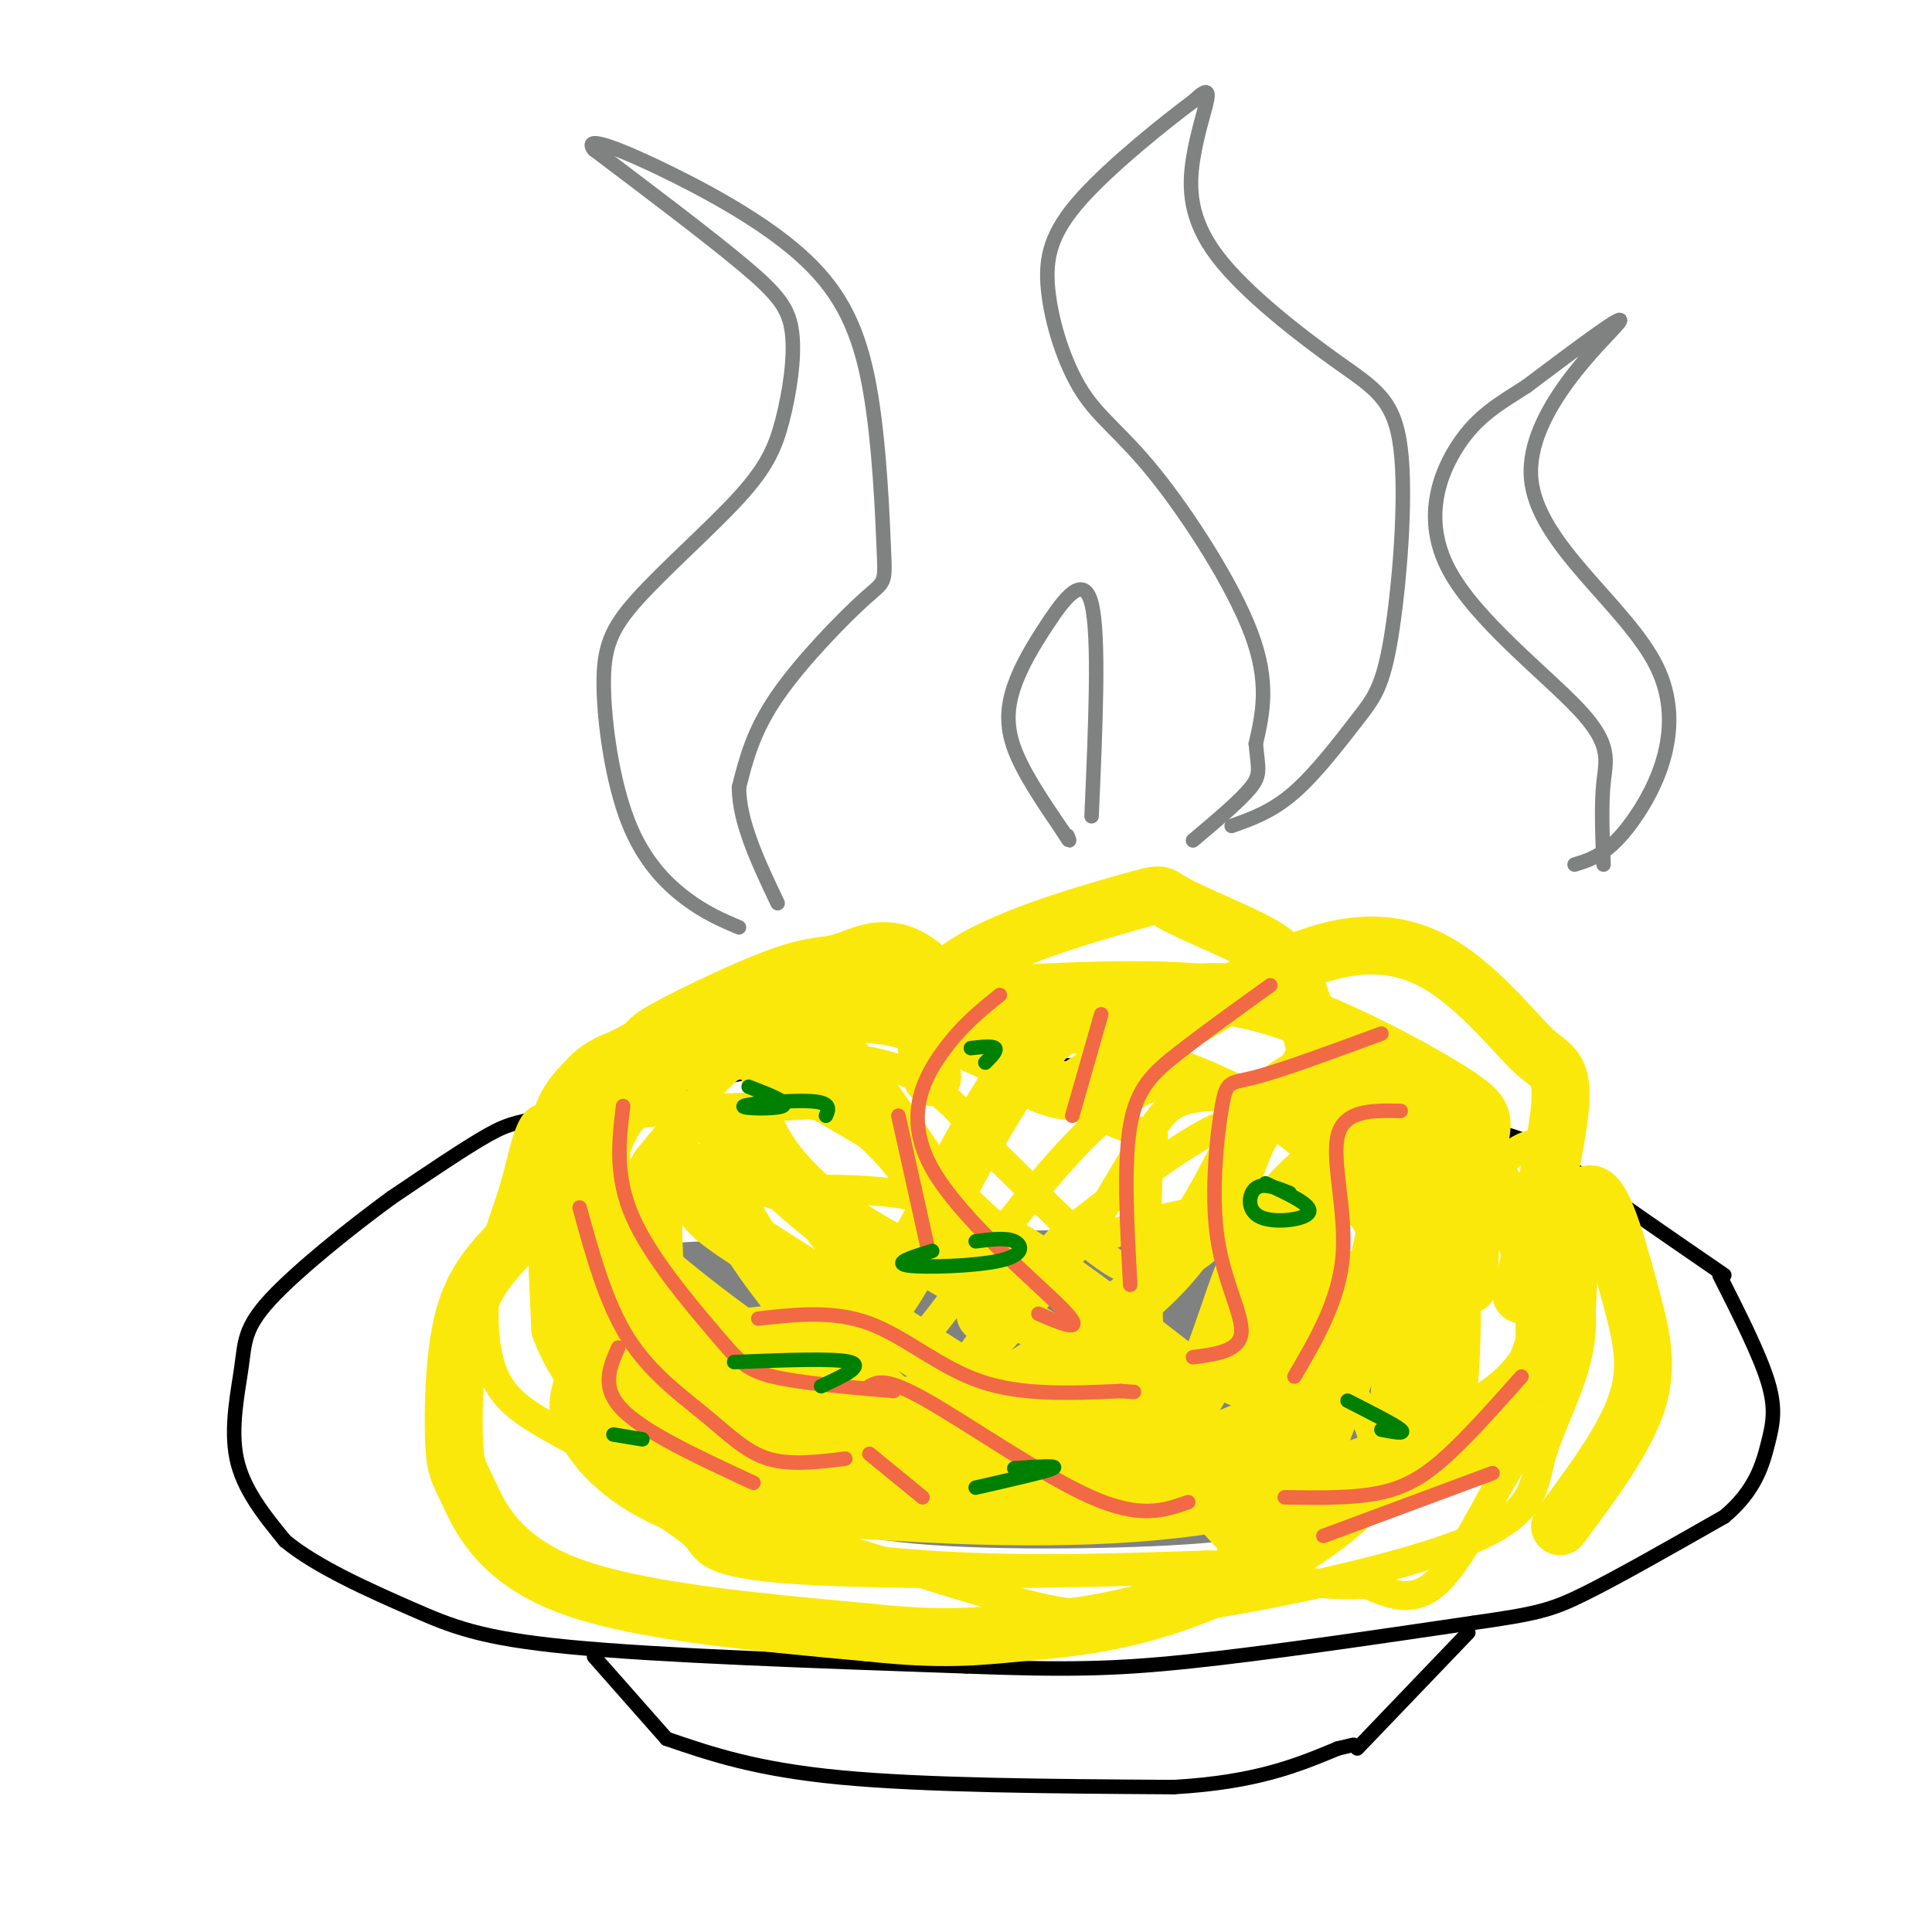 <svg viewBox='0 0 400 400' version='1.1' xmlns='http://www.w3.org/2000/svg' xmlns:xlink='http://www.w3.org/1999/xlink'><g fill='none' stroke='rgb(0,0,0)' stroke-width='3' stroke-linecap='round' stroke-linejoin='round'><path d='M357,264c-11.589,-7.958 -23.179,-15.917 -30,-21c-6.821,-5.083 -8.875,-7.292 -27,-11c-18.125,-3.708 -52.321,-8.917 -74,-11c-21.679,-2.083 -30.839,-1.042 -40,0'/><path d='M186,221c-9.451,-0.507 -13.080,-1.775 -25,0c-11.920,1.775 -32.132,6.593 -43,9c-10.868,2.407 -12.391,2.402 -17,5c-4.609,2.598 -12.305,7.799 -20,13'/><path d='M81,248c-8.440,6.167 -19.541,15.086 -25,21c-5.459,5.914 -5.278,8.823 -6,14c-0.722,5.177 -2.349,12.622 -1,19c1.349,6.378 5.675,11.689 10,17'/><path d='M59,319c6.440,5.369 17.542,10.292 26,14c8.458,3.708 14.274,6.202 33,8c18.726,1.798 50.363,2.899 82,4'/><path d='M200,345c20.356,0.756 30.244,0.644 46,-1c15.756,-1.644 37.378,-4.822 59,-8'/><path d='M305,336c13.000,-1.867 16.000,-2.533 23,-6c7.000,-3.467 18.000,-9.733 29,-16'/><path d='M357,314c6.405,-5.357 7.917,-10.750 9,-15c1.083,-4.250 1.738,-7.357 0,-13c-1.738,-5.643 -5.869,-13.821 -10,-22'/><path d='M304,338c0.000,0.000 -23.000,24.000 -23,24'/><path d='M123,343c0.000,0.000 15.000,17.000 15,17'/><path d='M138,360c9.250,3.167 18.500,6.333 36,8c17.500,1.667 43.250,1.833 69,2'/><path d='M243,370c17.167,-1.000 25.583,-4.500 34,-8'/><path d='M277,362c5.667,-1.333 2.833,-0.667 0,0'/></g>
<g fill='none' stroke='rgb(128,130,130)' stroke-width='28' stroke-linecap='round' stroke-linejoin='round'><path d='M181,284c14.905,-1.184 29.809,-2.368 40,-2c10.191,0.368 15.667,2.289 21,5c5.333,2.711 10.522,6.211 13,8c2.478,1.789 2.244,1.866 -1,3c-3.244,1.134 -9.498,3.324 -24,4c-14.502,0.676 -37.251,-0.162 -60,-1'/><path d='M170,301c-11.318,-1.301 -9.613,-4.053 -9,-6c0.613,-1.947 0.133,-3.089 1,-5c0.867,-1.911 3.079,-4.591 23,-7c19.921,-2.409 57.549,-4.545 76,-4c18.451,0.545 17.726,3.773 17,7'/><path d='M278,286c2.968,2.757 1.888,6.148 -1,9c-2.888,2.852 -7.585,5.165 -12,7c-4.415,1.835 -8.548,3.193 -24,4c-15.452,0.807 -42.223,1.061 -56,-1c-13.777,-2.061 -14.559,-6.439 -17,-11c-2.441,-4.561 -6.542,-9.305 -9,-12c-2.458,-2.695 -3.274,-3.341 2,-5c5.274,-1.659 16.637,-4.329 28,-7'/><path d='M189,270c17.151,-1.549 46.029,-1.921 63,0c16.971,1.921 22.034,6.134 24,10c1.966,3.866 0.834,7.383 0,10c-0.834,2.617 -1.370,4.334 -11,7c-9.630,2.666 -28.354,6.282 -44,6c-15.646,-0.282 -28.212,-4.460 -42,-9c-13.788,-4.540 -28.796,-9.440 -36,-13c-7.204,-3.560 -6.602,-5.780 -6,-8'/><path d='M137,273c0.500,-1.667 4.750,-1.833 9,-2'/></g>
<g fill='none' stroke='rgb(250,232,11)' stroke-width='6' stroke-linecap='round' stroke-linejoin='round'><path d='M204,257c-10.432,-15.948 -20.864,-31.896 -27,-39c-6.136,-7.104 -7.976,-5.365 -11,-6c-3.024,-0.635 -7.233,-3.644 -9,0c-1.767,3.644 -1.091,13.943 3,22c4.091,8.057 11.597,13.874 18,18c6.403,4.126 11.701,6.563 17,9'/><path d='M195,261c9.629,5.924 25.202,16.234 37,21c11.798,4.766 19.822,3.989 30,1c10.178,-2.989 22.509,-8.189 28,-11c5.491,-2.811 4.140,-3.232 3,-6c-1.140,-2.768 -2.070,-7.884 -3,-13'/><path d='M290,253c-8.285,-3.181 -27.496,-4.634 -43,-2c-15.504,2.634 -27.300,9.356 -37,12c-9.700,2.644 -17.304,1.212 -23,0c-5.696,-1.212 -9.485,-2.203 -17,-8c-7.515,-5.797 -18.758,-16.398 -30,-27'/><path d='M140,228c-6.219,-4.070 -6.768,-0.744 -9,0c-2.232,0.744 -6.149,-1.093 -8,5c-1.851,6.093 -1.637,20.116 -1,29c0.637,8.884 1.696,12.629 9,18c7.304,5.371 20.851,12.369 30,16c9.149,3.631 13.900,3.895 26,4c12.100,0.105 31.550,0.053 51,0'/><path d='M238,300c20.727,-5.506 47.046,-19.270 57,-31c9.954,-11.730 3.543,-21.425 -1,-28c-4.543,-6.575 -7.218,-10.030 -15,-12c-7.782,-1.970 -20.672,-2.453 -28,-2c-7.328,0.453 -9.094,1.844 -12,6c-2.906,4.156 -6.953,11.078 -11,18'/><path d='M228,251c-6.695,9.483 -17.934,24.192 -26,32c-8.066,7.808 -12.960,8.717 -19,10c-6.040,1.283 -13.227,2.942 -19,2c-5.773,-0.942 -10.131,-4.484 -14,-7c-3.869,-2.516 -7.248,-4.004 -13,-13c-5.752,-8.996 -13.876,-25.498 -22,-42'/><path d='M115,233c-4.866,-4.933 -6.030,3.734 -8,11c-1.970,7.266 -4.745,13.131 -6,20c-1.255,6.869 -0.991,14.741 1,20c1.991,5.259 5.709,7.904 11,11c5.291,3.096 12.155,6.641 21,10c8.845,3.359 19.670,6.531 29,8c9.330,1.469 17.165,1.234 25,1'/><path d='M188,314c26.238,-1.595 79.333,-6.083 106,-10c26.667,-3.917 26.905,-7.262 28,-12c1.095,-4.738 3.048,-10.869 5,-17'/><path d='M327,275c1.026,-8.396 1.091,-20.886 -1,-26c-2.091,-5.114 -6.337,-2.852 -7,-6c-0.663,-3.148 2.259,-11.705 -11,0c-13.259,11.705 -42.698,43.674 -55,57c-12.302,13.326 -7.466,8.011 -16,7c-8.534,-1.011 -30.438,2.283 -47,1c-16.562,-1.283 -27.781,-7.141 -39,-13'/><path d='M151,295c-7.166,-2.786 -5.579,-3.252 -7,-8c-1.421,-4.748 -5.848,-13.779 -8,-22c-2.152,-8.221 -2.027,-15.631 0,-21c2.027,-5.369 5.956,-8.697 8,-12c2.044,-3.303 2.204,-6.582 11,4c8.796,10.582 26.227,35.023 37,48c10.773,12.977 14.886,14.488 19,16'/><path d='M211,300c7.307,4.423 16.076,7.481 27,9c10.924,1.519 24.003,1.500 30,1c5.997,-0.500 4.911,-1.480 7,-8c2.089,-6.520 7.353,-18.581 10,-27c2.647,-8.419 2.679,-13.195 -1,-20c-3.679,-6.805 -11.067,-15.640 -17,-20c-5.933,-4.360 -10.409,-4.246 -18,0c-7.591,4.246 -18.295,12.623 -29,21'/><path d='M220,256c-8.562,8.787 -15.467,20.253 -21,27c-5.533,6.747 -9.692,8.775 -18,9c-8.308,0.225 -20.763,-1.354 -29,-3c-8.237,-1.646 -12.254,-3.358 -18,-8c-5.746,-4.642 -13.221,-12.213 -16,-20c-2.779,-7.787 -0.864,-15.789 1,-21c1.864,-5.211 3.675,-7.632 11,-9c7.325,-1.368 20.162,-1.684 33,-2'/><path d='M163,229c6.355,-0.426 5.742,-0.492 10,2c4.258,2.492 13.387,7.544 24,16c10.613,8.456 22.711,20.318 32,27c9.289,6.682 15.771,8.183 22,9c6.229,0.817 12.206,0.951 17,0c4.794,-0.951 8.406,-2.987 11,-5c2.594,-2.013 4.170,-4.004 5,-9c0.830,-4.996 0.915,-12.998 1,-21'/><path d='M285,248c-2.728,-6.230 -10.048,-11.307 -19,-17c-8.952,-5.693 -19.536,-12.004 -33,-3c-13.464,9.004 -29.807,33.322 -38,44c-8.193,10.678 -8.237,7.715 -14,8c-5.763,0.285 -17.246,3.819 -29,2c-11.754,-1.819 -23.780,-8.990 -30,-14c-6.220,-5.010 -6.634,-7.860 -7,-11c-0.366,-3.140 -0.683,-6.570 -1,-10'/><path d='M114,247c-0.516,-3.653 -1.306,-7.787 0,-14c1.306,-6.213 4.707,-14.506 15,-17c10.293,-2.494 27.476,0.813 33,0c5.524,-0.813 -0.612,-5.744 11,6c11.612,11.744 40.973,40.162 57,53c16.027,12.838 18.722,10.097 24,9c5.278,-1.097 13.139,-0.548 21,0'/><path d='M275,284c7.571,-5.215 15.998,-18.251 20,-27c4.002,-8.749 3.578,-13.211 1,-18c-2.578,-4.789 -7.309,-9.905 -5,-8c2.309,1.905 11.660,10.830 17,18c5.340,7.170 6.670,12.585 8,18'/><path d='M316,267c1.368,6.889 0.787,15.112 0,20c-0.787,4.888 -1.780,6.442 -5,10c-3.220,3.558 -8.667,9.119 -24,12c-15.333,2.881 -40.551,3.083 -65,0c-24.449,-3.083 -48.128,-9.452 -64,-15c-15.872,-5.548 -23.936,-10.274 -32,-15'/><path d='M126,279c-6.598,-1.379 -7.094,2.672 -8,6c-0.906,3.328 -2.222,5.933 0,11c2.222,5.067 7.983,12.595 21,18c13.017,5.405 33.291,8.687 53,10c19.709,1.313 38.855,0.656 58,0'/><path d='M250,324c10.392,0.129 7.372,0.452 11,-3c3.628,-3.452 13.904,-10.679 19,-15c5.096,-4.321 5.014,-5.736 4,-9c-1.014,-3.264 -2.959,-8.376 -6,-11c-3.041,-2.624 -7.180,-2.761 -12,-4c-4.820,-1.239 -10.323,-3.579 -24,0c-13.677,3.579 -35.528,13.079 -47,17c-11.472,3.921 -12.563,2.263 -16,0c-3.437,-2.263 -9.218,-5.132 -15,-8'/><path d='M164,291c-6.575,-3.801 -15.512,-9.304 -20,-13c-4.488,-3.696 -4.526,-5.585 -5,-11c-0.474,-5.415 -1.384,-14.357 0,-22c1.384,-7.643 5.062,-13.987 7,-18c1.938,-4.013 2.137,-5.696 9,-7c6.863,-1.304 20.389,-2.230 30,1c9.611,3.230 15.305,10.615 21,18'/><path d='M206,239c7.969,7.648 17.392,17.768 24,22c6.608,4.232 10.400,2.578 14,1c3.600,-1.578 7.008,-3.079 11,-11c3.992,-7.921 8.569,-22.263 12,-29c3.431,-6.737 5.715,-5.868 8,-5'/><path d='M275,217c6.387,1.644 18.354,8.255 25,13c6.646,4.745 7.971,7.625 10,11c2.029,3.375 4.762,7.244 6,17c1.238,9.756 0.981,25.399 0,34c-0.981,8.601 -2.687,10.162 -6,16c-3.313,5.838 -8.232,15.954 -13,20c-4.768,4.046 -9.384,2.023 -14,0'/><path d='M283,328c-6.133,0.146 -14.466,0.509 -22,-4c-7.534,-4.509 -14.267,-13.892 -18,-21c-3.733,-7.108 -4.464,-11.940 -5,-24c-0.536,-12.060 -0.876,-31.346 0,-39c0.876,-7.654 2.966,-3.676 -6,-7c-8.966,-3.324 -28.990,-13.950 -42,-18c-13.010,-4.050 -19.005,-1.525 -25,1'/><path d='M165,216c-5.194,1.240 -5.679,3.840 -7,11c-1.321,7.160 -3.477,18.882 -3,27c0.477,8.118 3.586,12.634 6,16c2.414,3.366 4.132,5.583 10,11c5.868,5.417 15.888,14.035 34,17c18.112,2.965 44.318,0.276 55,2c10.682,1.724 5.841,7.862 1,14'/><path d='M261,314c-1.590,3.531 -6.064,5.359 -6,7c0.064,1.641 4.668,3.095 -13,4c-17.668,0.905 -57.606,1.262 -77,0c-19.394,-1.262 -18.242,-4.144 -21,-7c-2.758,-2.856 -9.424,-5.688 -15,-13c-5.576,-7.312 -10.062,-19.104 -12,-25c-1.938,-5.896 -1.330,-5.895 0,-8c1.330,-2.105 3.380,-6.316 7,-10c3.620,-3.684 8.810,-6.842 14,-10'/><path d='M138,252c4.819,-2.600 9.866,-4.102 18,-5c8.134,-0.898 19.353,-1.194 29,0c9.647,1.194 17.720,3.878 29,11c11.280,7.122 25.766,18.682 34,25c8.234,6.318 10.217,7.393 15,2c4.783,-5.393 12.367,-17.255 20,-25c7.633,-7.745 15.317,-11.372 23,-15'/><path d='M306,245c4.174,-2.581 3.108,-1.532 6,2c2.892,3.532 9.743,9.547 13,16c3.257,6.453 2.919,13.343 1,20c-1.919,6.657 -5.420,13.082 -7,19c-1.580,5.918 -1.238,11.328 -15,17c-13.762,5.672 -41.628,11.604 -59,14c-17.372,2.396 -24.249,1.256 -33,-1c-8.751,-2.256 -19.375,-5.628 -30,-9'/><path d='M182,323c-11.000,-3.384 -23.498,-7.345 -33,-10c-9.502,-2.655 -16.006,-4.004 -20,-14c-3.994,-9.996 -5.476,-28.640 -5,-38c0.476,-9.360 2.911,-9.437 8,-12c5.089,-2.563 12.832,-7.613 30,-1c17.168,6.613 43.762,24.889 61,33c17.238,8.111 25.119,6.055 33,4'/><path d='M256,285c8.256,-1.627 12.397,-7.693 15,-12c2.603,-4.307 3.668,-6.854 4,-12c0.332,-5.146 -0.070,-12.889 -1,-18c-0.930,-5.111 -2.388,-7.589 -7,-11c-4.612,-3.411 -12.377,-7.754 -21,-11c-8.623,-3.246 -18.105,-5.396 -32,-7c-13.895,-1.604 -32.202,-2.663 -44,-1c-11.798,1.663 -17.085,6.046 -22,11c-4.915,4.954 -9.457,10.477 -14,16'/><path d='M134,240c-3.600,6.400 -5.600,14.400 -6,20c-0.400,5.600 0.800,8.800 2,12'/></g>
<g fill='none' stroke='rgb(250,232,11)' stroke-width='12' stroke-linecap='round' stroke-linejoin='round'><path d='M204,272c1.574,-0.677 3.148,-1.355 0,-8c-3.148,-6.645 -11.018,-19.258 -18,-27c-6.982,-7.742 -13.074,-10.615 -20,-14c-6.926,-3.385 -14.685,-7.283 -19,-9c-4.315,-1.717 -5.187,-1.253 -8,0c-2.813,1.253 -7.569,3.295 -11,6c-3.431,2.705 -5.539,6.075 -7,15c-1.461,8.925 -2.275,23.407 -2,31c0.275,7.593 1.637,8.296 3,9'/><path d='M122,275c2.287,4.268 6.505,10.436 7,13c0.495,2.564 -2.733,1.522 8,5c10.733,3.478 35.428,11.475 57,15c21.572,3.525 40.021,2.579 53,-1c12.979,-3.579 20.490,-9.789 28,-16'/><path d='M275,291c7.125,-11.250 10.937,-31.374 13,-42c2.063,-10.626 2.378,-11.755 0,-15c-2.378,-3.245 -7.448,-8.608 -10,-11c-2.552,-2.392 -2.585,-1.813 -5,-1c-2.415,0.813 -7.214,1.862 -12,9c-4.786,7.138 -9.561,20.367 -19,31c-9.439,10.633 -23.541,18.670 -30,23c-6.459,4.330 -5.274,4.951 -13,0c-7.726,-4.951 -24.363,-15.476 -41,-26'/><path d='M158,259c-9.324,-6.032 -12.133,-8.114 -13,-11c-0.867,-2.886 0.206,-6.578 2,-5c1.794,1.578 4.307,8.425 11,18c6.693,9.575 17.567,21.878 27,30c9.433,8.122 17.425,12.064 33,15c15.575,2.936 38.732,4.867 53,3c14.268,-1.867 19.648,-7.534 23,-12c3.352,-4.466 4.676,-7.733 6,-11'/><path d='M300,286c1.015,-9.400 0.554,-27.400 0,-37c-0.554,-9.600 -1.199,-10.801 -5,-15c-3.801,-4.199 -10.756,-11.395 -17,-17c-6.244,-5.605 -11.776,-9.617 -19,-11c-7.224,-1.383 -16.139,-0.136 -24,1c-7.861,1.136 -14.667,2.161 -23,13c-8.333,10.839 -18.192,31.493 -24,42c-5.808,10.507 -7.564,10.867 -14,12c-6.436,1.133 -17.553,3.038 -24,3c-6.447,-0.038 -8.223,-2.019 -10,-4'/><path d='M140,273c-6.165,-4.735 -16.576,-14.573 -23,-18c-6.424,-3.427 -8.860,-0.442 -12,3c-3.140,3.442 -6.982,7.342 -9,15c-2.018,7.658 -2.211,19.073 -2,25c0.211,5.927 0.826,6.365 3,11c2.174,4.635 5.907,13.467 20,19c14.093,5.533 38.547,7.766 63,10'/><path d='M180,338c15.385,1.658 22.346,0.802 31,0c8.654,-0.802 19.001,-1.550 32,-6c12.999,-4.450 28.652,-12.601 37,-21c8.348,-8.399 9.392,-17.045 10,-25c0.608,-7.955 0.779,-15.219 1,-24c0.221,-8.781 0.492,-19.080 -2,-23c-2.492,-3.920 -7.746,-1.460 -13,1'/><path d='M276,240c-5.318,2.783 -12.112,9.242 -17,20c-4.888,10.758 -7.869,25.815 -14,32c-6.131,6.185 -15.411,3.498 -24,5c-8.589,1.502 -16.486,7.191 -34,0c-17.514,-7.191 -44.643,-27.264 -56,-38c-11.357,-10.736 -6.941,-12.135 -6,-14c0.941,-1.865 -1.593,-4.194 0,-9c1.593,-4.806 7.312,-12.087 17,-17c9.688,-4.913 23.344,-7.456 37,-10'/><path d='M179,209c16.708,-2.580 39.977,-4.031 56,-4c16.023,0.031 24.800,1.544 36,6c11.200,4.456 24.823,11.853 31,16c6.177,4.147 4.908,5.042 4,11c-0.908,5.958 -1.454,16.979 -2,28'/><path d='M315,268c3.670,-15.560 7.340,-31.120 8,-39c0.660,-7.880 -1.689,-8.081 -5,-11c-3.311,-2.919 -7.584,-8.555 -14,-14c-6.416,-5.445 -14.976,-10.699 -29,-7c-14.024,3.699 -33.512,16.349 -53,29'/><path d='M222,226c-14.073,-1.050 -22.756,-18.176 -30,-25c-7.244,-6.824 -13.048,-3.347 -17,-2c-3.952,1.347 -6.051,0.563 -13,3c-6.949,2.438 -18.749,8.097 -24,11c-5.251,2.903 -3.952,3.051 -6,8c-2.048,4.949 -7.442,14.700 -10,23c-2.558,8.300 -2.279,15.150 -2,22'/><path d='M120,266c0.663,5.932 3.319,9.761 5,14c1.681,4.239 2.387,8.887 13,11c10.613,2.113 31.133,1.690 50,0c18.867,-1.690 36.079,-4.647 49,-6c12.921,-1.353 21.549,-1.101 27,-9c5.451,-7.899 7.726,-23.950 10,-40'/><path d='M274,236c0.689,-12.434 -2.589,-23.521 -5,-30c-2.411,-6.479 -3.955,-8.352 -9,-11c-5.045,-2.648 -13.589,-6.071 -17,-8c-3.411,-1.929 -1.688,-2.366 -10,0c-8.312,2.366 -26.661,7.533 -35,14c-8.339,6.467 -6.670,14.233 -5,22'/><path d='M194,215c-6.383,-3.895 -12.766,-7.789 -15,-10c-2.234,-2.211 -0.321,-2.737 -10,0c-9.679,2.737 -30.952,8.737 -42,15c-11.048,6.263 -11.871,12.789 -12,22c-0.129,9.211 0.435,21.105 1,33'/><path d='M116,275c3.556,9.911 11.946,18.189 21,24c9.054,5.811 18.771,9.154 25,11c6.229,1.846 8.969,2.196 23,3c14.031,0.804 39.355,2.063 62,-1c22.645,-3.063 42.613,-10.446 54,-16c11.387,-5.554 14.194,-9.277 17,-13'/><path d='M318,283c4.432,-10.729 7.013,-31.051 10,-35c2.987,-3.949 6.381,8.475 9,18c2.619,9.525 4.463,16.150 2,24c-2.463,7.850 -9.231,16.925 -16,26'/></g>
<g fill='none' stroke='rgb(242,105,70)' stroke-width='3' stroke-linecap='round' stroke-linejoin='round'><path d='M129,229c-0.869,7.256 -1.738,14.512 2,23c3.738,8.488 12.083,18.208 17,24c4.917,5.792 6.405,7.655 12,9c5.595,1.345 15.298,2.173 25,3'/><path d='M120,250c2.708,9.869 5.417,19.738 10,27c4.583,7.262 11.042,11.917 16,16c4.958,4.083 8.417,7.595 13,9c4.583,1.405 10.292,0.702 16,0'/><path d='M128,279c-1.833,4.167 -3.667,8.333 1,13c4.667,4.667 15.833,9.833 27,15'/><path d='M157,273c7.800,-0.867 15.600,-1.733 23,1c7.400,2.733 14.400,9.067 23,12c8.600,2.933 18.800,2.467 29,2'/><path d='M232,288c4.833,0.333 2.417,0.167 0,0'/><path d='M180,287c1.733,-0.933 3.467,-1.867 12,3c8.533,4.867 23.867,15.533 34,20c10.133,4.467 15.067,2.733 20,1'/><path d='M180,301c0.000,0.000 11.000,9.000 11,9'/><path d='M286,214c-10.282,3.791 -20.565,7.582 -26,9c-5.435,1.418 -6.024,0.463 -7,6c-0.976,5.537 -2.340,17.568 -1,27c1.340,9.432 5.383,16.266 5,20c-0.383,3.734 -5.191,4.367 -10,5'/><path d='M268,285c4.622,-7.889 9.244,-15.778 10,-25c0.756,-9.222 -2.356,-19.778 -1,-25c1.356,-5.222 7.178,-5.111 13,-5'/><path d='M263,204c-6.911,4.978 -13.822,9.956 -19,14c-5.178,4.044 -8.622,7.156 -10,15c-1.378,7.844 -0.689,20.422 0,33'/><path d='M228,210c0.000,0.000 -6.000,21.000 -6,21'/><path d='M266,310c7.222,0.111 14.444,0.222 20,-1c5.556,-1.222 9.444,-3.778 14,-8c4.556,-4.222 9.778,-10.111 15,-16'/><path d='M274,318c0.000,0.000 35.000,-13.000 35,-13'/><path d='M207,206c-4.012,3.214 -8.024,6.429 -12,12c-3.976,5.571 -7.917,13.500 -2,24c5.917,10.500 21.690,23.571 27,29c5.310,5.429 0.155,3.214 -5,1'/><path d='M186,231c0.000,0.000 6.000,27.000 6,27'/></g>
<g fill='none' stroke='rgb(0,128,0)' stroke-width='3' stroke-linecap='round' stroke-linejoin='round'><path d='M279,290c4.917,2.500 9.833,5.000 11,6c1.167,1.000 -1.417,0.500 -4,0'/><path d='M262,245c4.863,2.238 9.726,4.476 9,6c-0.726,1.524 -7.042,2.333 -10,1c-2.958,-1.333 -2.560,-4.810 -1,-6c1.560,-1.190 4.280,-0.095 7,1'/><path d='M155,225c4.262,1.643 8.524,3.286 7,4c-1.524,0.714 -8.833,0.500 -8,0c0.833,-0.500 9.810,-1.286 14,-1c4.190,0.286 3.595,1.643 3,3'/><path d='M152,282c10.500,-0.417 21.000,-0.833 24,0c3.000,0.833 -1.500,2.917 -6,5'/><path d='M202,257c3.125,-0.405 6.250,-0.810 8,0c1.750,0.810 2.125,2.833 -3,4c-5.125,1.167 -15.750,1.476 -19,1c-3.250,-0.476 0.875,-1.738 5,-3'/><path d='M201,217c2.250,-0.250 4.500,-0.500 5,0c0.500,0.500 -0.750,1.750 -2,3'/><path d='M210,304c4.667,-0.333 9.333,-0.667 8,0c-1.333,0.667 -8.667,2.333 -16,4'/><path d='M127,297c0.000,0.000 6.000,1.000 6,1'/></g>
<g fill='none' stroke='rgb(128,130,130)' stroke-width='3' stroke-linecap='round' stroke-linejoin='round'><path d='M255,171c4.204,-1.488 8.407,-2.975 13,-7c4.593,-4.025 9.574,-10.587 13,-15c3.426,-4.413 5.296,-6.676 7,-17c1.704,-10.324 3.240,-28.709 2,-39c-1.240,-10.291 -5.258,-12.487 -13,-18c-7.742,-5.513 -19.209,-14.344 -25,-22c-5.791,-7.656 -5.905,-14.138 -5,-20c0.905,-5.862 2.830,-11.103 3,-13c0.170,-1.897 -1.415,-0.448 -3,1'/><path d='M247,21c-5.177,3.832 -16.621,12.910 -23,20c-6.379,7.090 -7.693,12.190 -7,19c0.693,6.810 3.392,15.331 7,21c3.608,5.669 8.125,8.488 15,17c6.875,8.512 16.107,22.718 20,33c3.893,10.282 2.446,16.641 1,23'/><path d='M260,154c0.467,5.089 1.133,6.311 -1,9c-2.133,2.689 -7.067,6.844 -12,11'/><path d='M153,192c-3.458,-1.466 -6.916,-2.932 -11,-6c-4.084,-3.068 -8.795,-7.738 -12,-16c-3.205,-8.262 -4.904,-20.118 -5,-28c-0.096,-7.882 1.410,-11.792 7,-18c5.590,-6.208 15.263,-14.716 21,-21c5.737,-6.284 7.538,-10.344 9,-16c1.462,-5.656 2.586,-12.907 2,-18c-0.586,-5.093 -2.882,-8.026 -10,-14c-7.118,-5.974 -19.059,-14.987 -31,-24'/><path d='M123,31c-2.672,-3.391 6.147,0.130 16,5c9.853,4.870 20.741,11.088 28,18c7.259,6.912 10.890,14.518 13,26c2.110,11.482 2.700,26.841 3,34c0.300,7.159 0.312,6.120 -4,10c-4.312,3.880 -12.946,12.680 -18,20c-5.054,7.320 -6.527,13.160 -8,19'/><path d='M153,163c0.000,7.167 4.000,15.583 8,24'/><path d='M326,179c3.544,-1.086 7.088,-2.172 12,-9c4.912,-6.828 11.193,-19.397 5,-32c-6.193,-12.603 -24.860,-25.239 -26,-39c-1.140,-13.761 15.246,-28.646 18,-32c2.754,-3.354 -8.123,4.823 -19,13'/><path d='M316,80c-5.572,3.573 -10.001,6.004 -14,12c-3.999,5.996 -7.567,15.556 -2,26c5.567,10.444 20.268,21.774 27,29c6.732,7.226 5.495,10.350 5,15c-0.495,4.650 -0.247,10.825 0,17'/><path d='M226,169c0.823,-18.732 1.646,-37.464 0,-44c-1.646,-6.536 -5.761,-0.876 -9,4c-3.239,4.876 -5.603,8.967 -7,13c-1.397,4.033 -1.828,8.010 0,13c1.828,4.990 5.914,10.995 10,17'/><path d='M220,172c1.833,3.000 1.417,2.000 1,1'/></g>
</svg>